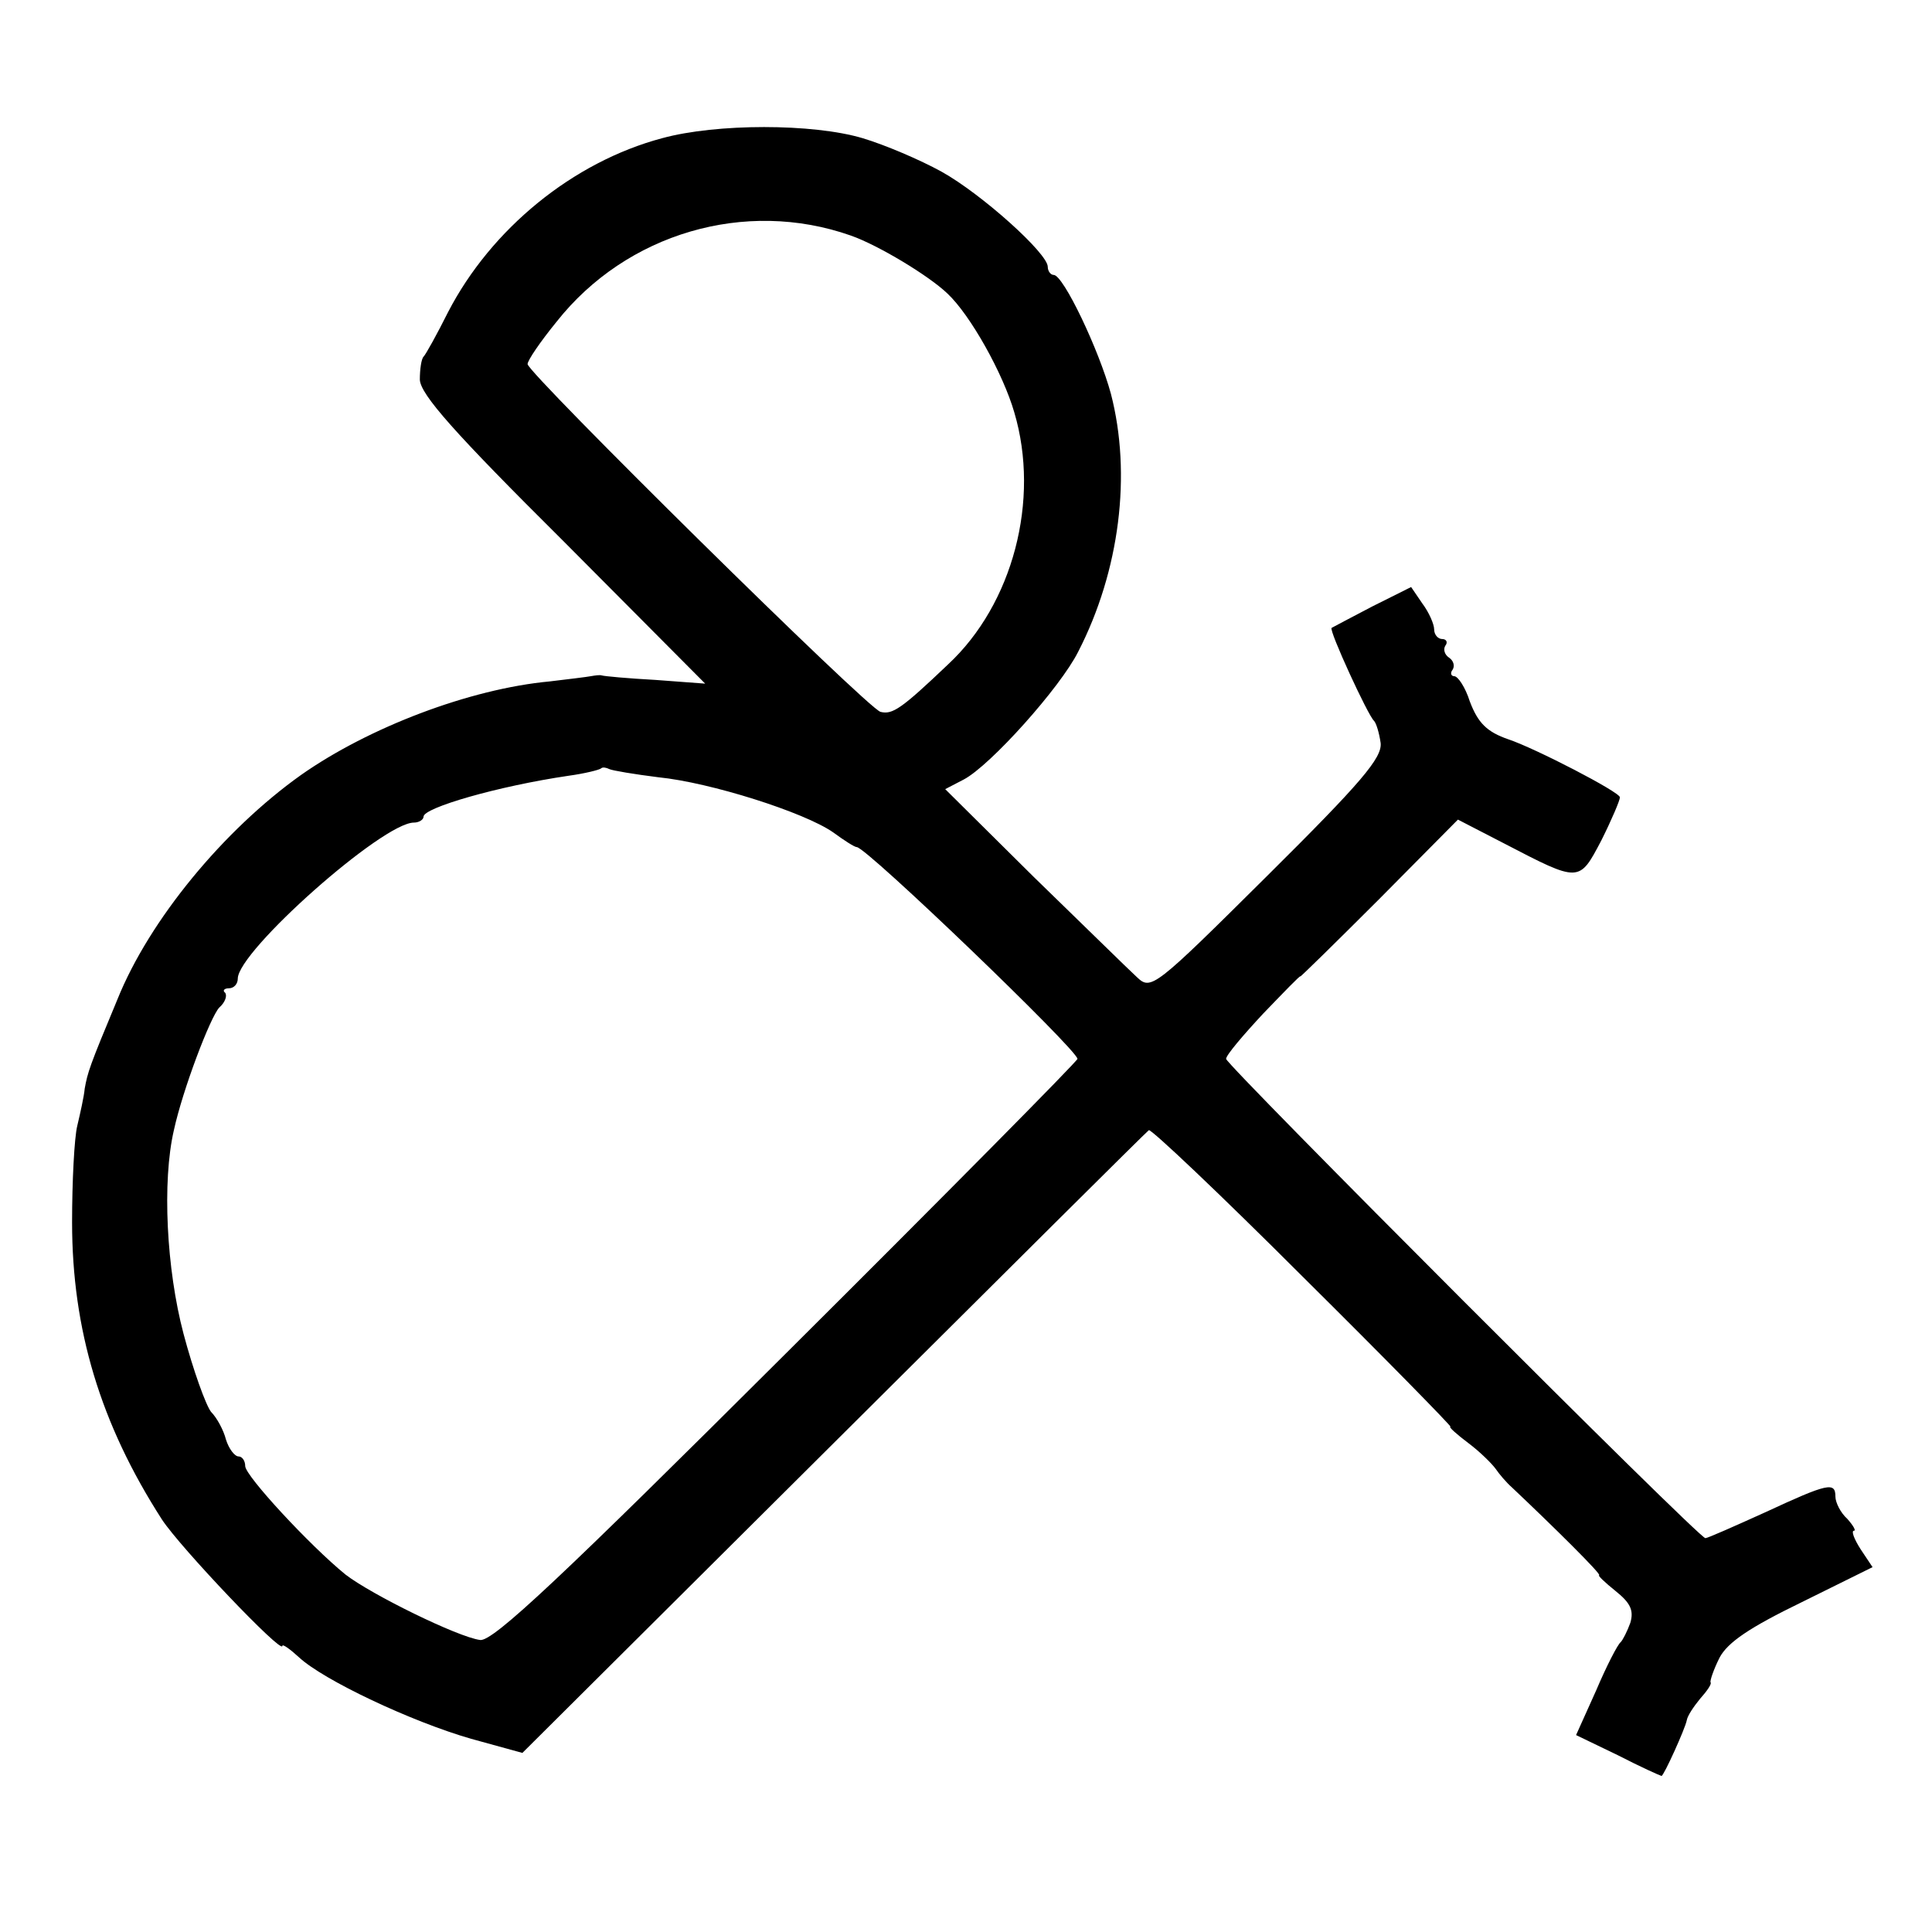<?xml version="1.0" standalone="no"?>
<!DOCTYPE svg PUBLIC "-//W3C//DTD SVG 20010904//EN"
 "http://www.w3.org/TR/2001/REC-SVG-20010904/DTD/svg10.dtd">
<svg version="1.0" xmlns="http://www.w3.org/2000/svg"
 width="260pt" height="260pt" viewBox="0 0 260 260"
 preserveAspectRatio="xMidYMid meet">
<g transform="translate(0,260) scale(0.1,-0.1)"
fill="#000000" stroke="none">
<path d="M891 2414 c-120 -32 -230 -122 -288 -234 -15 -30 -30 -57 -33 -60 -3
-3 -5 -17 -5 -31 1 -20 46 -71 193 -217 l191 -192 -67 5 c-37 2 -69 5 -72 6
-3 1 -9 0 -15 -1 -5 -1 -30 -4 -55 -7 -108 -10 -244 -62 -335 -126 -104 -74
-204 -195 -247 -302 -38 -91 -40 -98 -44 -120 -1 -11 -6 -33 -10 -50 -4 -16
-7 -75 -7 -130 0 -144 38 -271 121 -400 25 -38 162 -182 162 -170 0 3 10 -4
22 -15 33 -31 152 -87 232 -110 l69 -19 419 417 c230 229 421 419 424 421 2 3
96 -86 207 -197 112 -111 201 -202 199 -202 -3 0 8 -10 24 -22 16 -12 32 -28
37 -35 4 -6 14 -18 22 -25 54 -51 122 -118 117 -118 -2 0 7 -9 22 -21 20 -16
25 -26 20 -43 -4 -11 -10 -23 -13 -26 -4 -3 -19 -32 -33 -65 l-27 -60 56 -27
c31 -16 58 -28 59 -28 3 0 32 64 34 75 1 6 9 18 18 29 9 10 16 20 14 22 -1 2
4 17 12 33 11 21 41 41 111 75 l95 47 -16 24 c-9 14 -13 25 -9 25 3 0 -1 7 -9
16 -9 8 -16 22 -16 30 0 20 -10 18 -94 -21 -42 -19 -78 -35 -81 -35 -9 0 -645
637 -645 645 0 5 23 32 50 61 28 29 50 52 50 50 0 -1 48 46 106 104 l106 107
62 -32 c102 -53 101 -53 131 4 14 28 25 54 25 58 0 7 -114 66 -150 78 -29 10
-41 22 -52 51 -6 19 -16 34 -21 34 -4 0 -6 4 -2 9 3 5 1 12 -5 16 -6 4 -8 11
-5 16 4 5 1 9 -4 9 -6 0 -11 6 -11 13 0 7 -7 23 -16 35 l-15 22 -52 -26 c-29
-15 -53 -28 -55 -29 -4 -3 49 -118 57 -125 3 -3 7 -16 9 -30 2 -20 -26 -53
-153 -179 -152 -151 -156 -154 -175 -136 -11 10 -73 71 -139 135 l-119 118 25
13 c36 19 130 124 154 172 56 109 72 239 44 347 -16 59 -64 160 -77 160 -4 0
-8 5 -8 11 0 18 -89 98 -143 128 -29 16 -76 36 -106 45 -67 20 -197 20 -270 0z
m254 -131 c37 -13 105 -54 130 -78 31 -29 75 -108 90 -160 35 -118 -2 -258
-89 -339 -63 -60 -75 -68 -91 -64 -16 3 -475 456 -475 468 0 5 17 30 39 57 94
119 254 166 396 116z m-259 -729 c70 -7 196 -47 235 -74 15 -11 29 -20 32 -20
13 0 297 -273 297 -285 0 -3 -176 -181 -391 -395 -301 -300 -396 -390 -413
-387 -30 4 -146 61 -181 88 -48 39 -135 133 -135 146 0 7 -4 13 -9 13 -5 0
-13 10 -17 23 -3 12 -12 29 -20 37 -7 9 -24 56 -37 105 -23 87 -29 205 -13
274 12 55 49 152 61 165 8 7 11 16 8 20 -4 3 -1 6 5 6 7 0 12 6 12 13 0 37
195 210 237 210 7 0 13 4 13 8 0 12 100 41 195 55 22 3 42 8 44 10 2 2 7 1 11
-1 4 -2 34 -7 66 -11z"/>
</g>
</svg>
